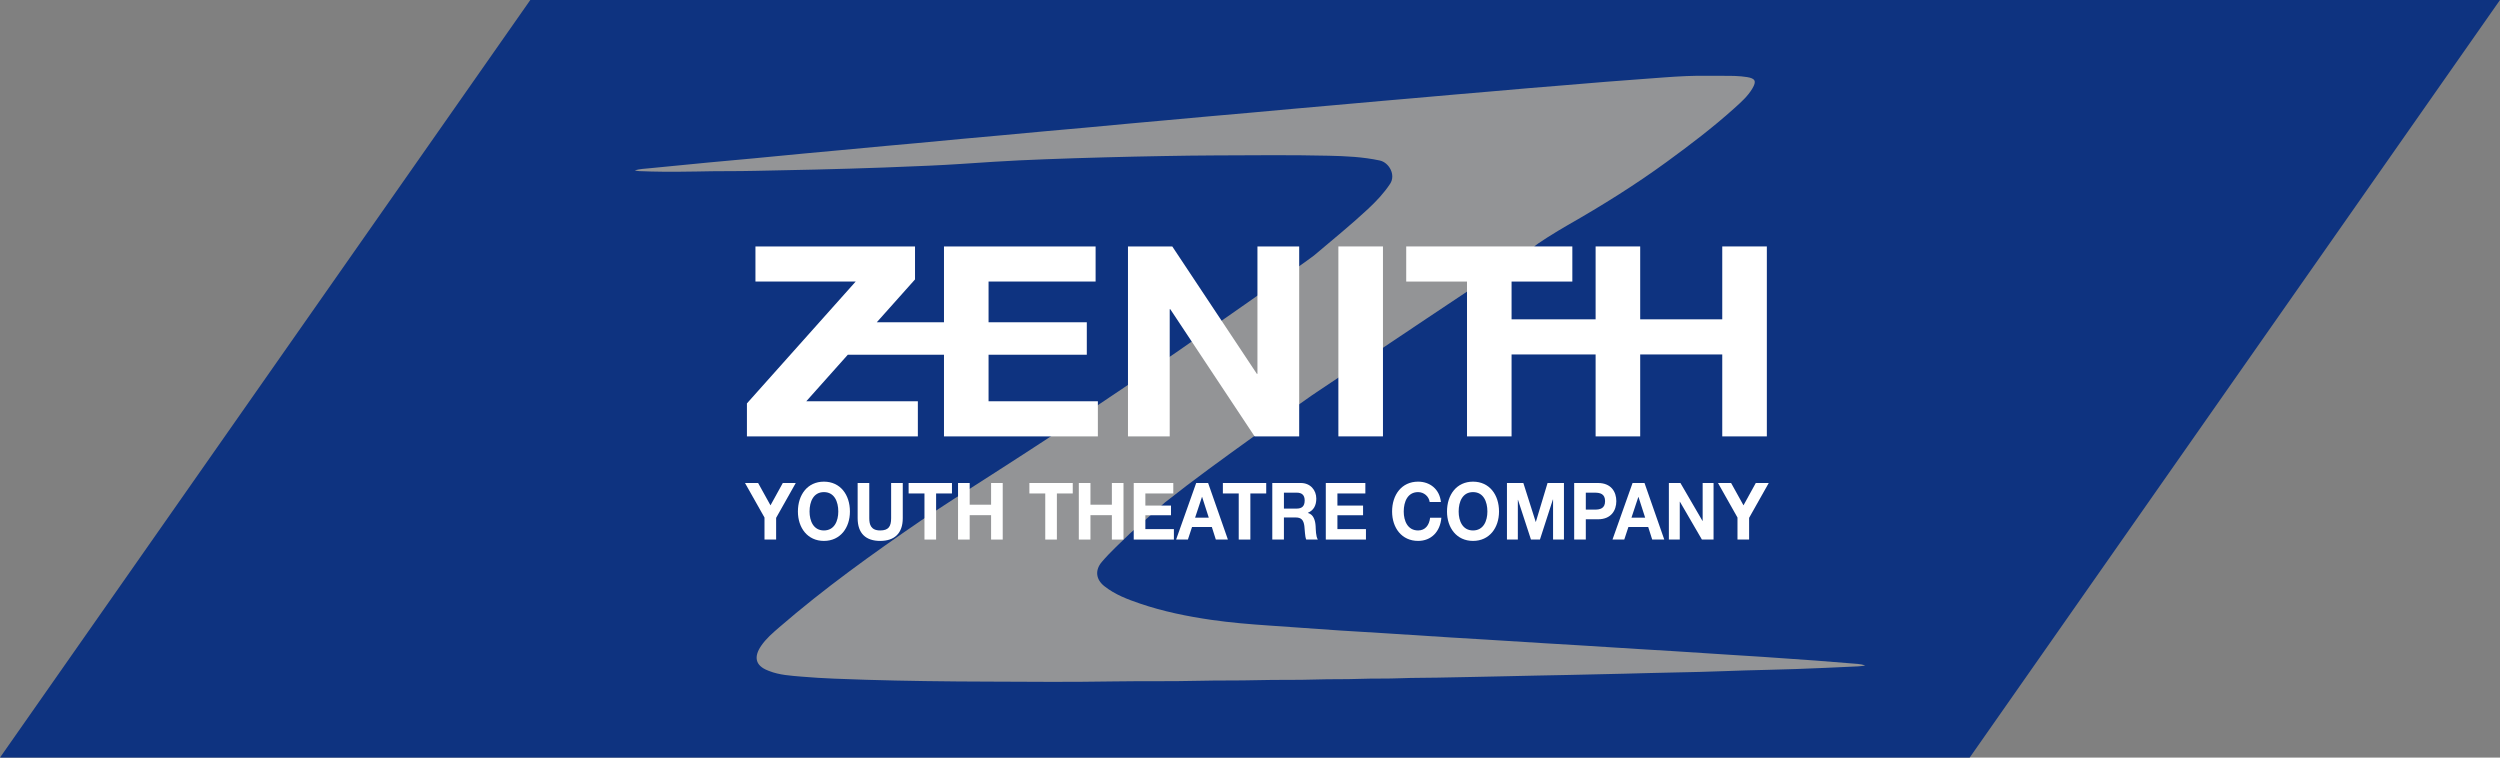 <?xml version="1.0" encoding="utf-8"?>
<!-- Generator: Adobe Illustrator 16.0.0, SVG Export Plug-In . SVG Version: 6.00 Build 0)  -->
<!DOCTYPE svg PUBLIC "-//W3C//DTD SVG 1.1//EN" "http://www.w3.org/Graphics/SVG/1.1/DTD/svg11.dtd">
<svg version="1.1" id="Layer_1" xmlns="http://www.w3.org/2000/svg" xmlns:xlink="http://www.w3.org/1999/xlink" x="0px" y="0px"
	 width="330px" height="100px" viewBox="0 0 330 100" enable-background="new 0 0 330 100" xml:space="preserve">
<rect x="0" y="0" width="330" height="100" fill="#808080" stroke="none"/>
<polygon fill="#0E3380" points="260,100 0,100 70,0 330,0 "/>
<g>
	<path fill-rule="evenodd" clip-rule="evenodd" fill="#939496" d="M245.217,87.637c-1.85-0.152-3.701-0.307-5.553-0.443
		c-2.344-0.172-4.688-0.332-7.033-0.492c-1.432-0.097-2.863-0.179-4.297-0.271c-2.527-0.162-5.055-0.329-7.582-0.49
		c-1.504-0.095-3.006-0.179-4.51-0.271c-2.598-0.162-5.197-0.329-7.793-0.49c-1.518-0.094-3.037-0.178-4.555-0.271
		c-2.596-0.16-5.195-0.326-7.793-0.486c-1.518-0.094-3.035-0.178-4.551-0.273c-2.922-0.186-5.844-0.379-8.764-0.563
		c-1.994-0.126-3.99-0.231-5.984-0.366c-3.074-0.207-6.146-0.438-9.221-0.646c-2.583-0.175-5.161-0.385-7.725-0.759
		c-3.178-0.464-6.316-1.102-9.361-2.139c-1.667-0.568-3.317-1.191-4.721-2.303c-1.129-0.893-1.257-2.117-0.335-3.199
		c1.154-1.354,2.479-2.541,3.745-3.785c0.058-0.057,4.474-3.975,4.604-4.078c3.782-2.996,7.697-5.814,11.611-8.631
		c0.112-0.08,7.233-5.129,7.809-5.52c1.299-0.879,29.201-19.547,29.355-19.621c0.004-0.181,2.953-2.011,4.334-2.798
		c4.518-2.577,8.928-5.319,13.129-8.387c3.063-2.235,6.08-4.524,8.9-7.062c0.879-0.791,1.773-1.574,2.387-2.609
		c0.568-0.959,0.398-1.331-0.695-1.508c-1.031-0.167-2.076-0.168-3.115-0.166c-1.635,0.005-3.273-0.035-4.904,0.033
		c-1.924,0.08-3.846,0.249-5.768,0.387c-1.602,0.114-3.199,0.235-4.799,0.363c-1.936,0.155-3.869,0.321-5.803,0.481
		c-1.473,0.122-2.945,0.236-4.418,0.361c-1.863,0.158-3.727,0.326-5.59,0.487c-1.402,0.121-2.805,0.237-4.205,0.359
		c-1.836,0.16-3.67,0.325-5.506,0.486c-1.389,0.122-2.775,0.237-4.164,0.36c-2.115,0.187-4.23,0.379-6.346,0.567
		c-1.695,0.151-3.391,0.297-5.086,0.449c-2.073,0.187-4.146,0.379-6.219,0.565c-1.695,0.152-3.391,0.295-5.086,0.447
		c-2.087,0.188-4.175,0.381-6.261,0.57c-1.359,0.124-2.719,0.241-4.078,0.367c-2.002,0.184-4.004,0.376-6.008,0.56
		c-1.681,0.154-3.363,0.296-5.043,0.449c-2.045,0.187-4.089,0.381-6.134,0.568c-1.653,0.151-3.307,0.295-4.959,0.448
		c-2.003,0.186-4.004,0.38-6.007,0.566c-1.344,0.125-2.69,0.239-4.035,0.363c-2.031,0.188-4.061,0.381-6.092,0.57
		c-1.61,0.15-3.222,0.292-4.832,0.445c-2.24,0.212-4.48,0.435-6.72,0.646c-1.946,0.183-3.895,0.351-5.841,0.535
		c-2.562,0.243-5.125,0.488-7.685,0.75c-0.708,0.073-1.426,0.093-2.124,0.29c0.189,0.057,0.378,0.097,0.568,0.104
		c1.055,0.033,2.111,0.082,3.167,0.08c1.521-0.003,3.041,0.01,4.563-0.03c2.548-0.068,5.098-0.022,7.647-0.085
		c2.646-0.065,5.293-0.103,7.939-0.17c3.012-0.077,6.023-0.157,9.034-0.27c1.969-0.074,3.938-0.154,5.906-0.24
		c2.84-0.124,5.675-0.33,8.511-0.514c2.274-0.147,4.553-0.246,6.831-0.334c2.644-0.104,5.29-0.184,7.935-0.255
		c2.547-0.07,5.095-0.125,7.644-0.169c2.31-0.041,4.619-0.075,6.929-0.084c4.973-0.019,9.946-0.075,14.918,0.04
		c2.264,0.053,4.508,0.15,6.746,0.63c1.225,0.263,2.148,1.896,1.365,3.081c-0.826,1.248-1.838,2.313-2.92,3.323
		c-2.297,2.145-4.748,4.113-7.139,6.148c-0.629,0.533-17.454,12.305-18.165,12.77c-0.125,0.082-5.762,3.891-5.841,3.944
		c-1.405,0.938-2.808,1.882-4.209,2.825c-0.067,0.045-6.825,4.532-6.867,4.561c-3.367,2.225-12.257,7.908-12.374,7.98
		c-0.856,0.533-4.286,2.813-4.4,2.891c-6.453,4.418-12.802,8.975-18.723,14.1c-0.861,0.744-1.739,1.494-2.386,2.444
		c-0.992,1.458-0.772,2.608,0.891,3.253c0.053,0.021,0.105,0.042,0.157,0.063c1.384,0.549,2.854,0.621,4.307,0.748
		c2.833,0.248,5.677,0.318,8.518,0.415c2.589,0.088,5.18,0.124,7.771,0.171c2.888,0.054,5.775,0.053,8.663,0.071
		c5.382,0.034,10.765,0.062,16.147-0.026c3.789-0.063,7.58,0.011,11.37-0.084c2.577-0.066,5.155-0.012,7.733-0.083
		c2.576-0.071,5.154,0.001,7.732-0.088c1.886-0.063,3.773-0.011,5.66-0.081c1.844-0.069,3.691-0.01,5.535-0.087
		c1.619-0.067,3.238-0.04,4.857-0.078c2.928-0.067,5.857-0.102,8.785-0.178c2.789-0.073,5.576-0.114,8.363-0.174
		c2.506-0.053,5.012-0.11,7.518-0.169c2.252-0.053,4.504-0.125,6.756-0.164c2.113-0.036,4.223-0.094,6.334-0.171
		c1.857-0.067,3.715-0.13,5.572-0.167c2.633-0.053,5.262-0.155,7.895-0.27c1.42-0.062,2.84-0.125,4.26-0.195
		c0.305-0.016,0.609-0.067,0.914-0.103C245.877,87.717,245.549,87.664,245.217,87.637z"/>
	<g>
		<polygon fill="#FFFFFF" points="101.705,66.705 100.072,63.756 98.341,63.756 100.913,68.314 100.913,71.223 102.449,71.223 
			102.449,68.357 105.041,63.756 103.329,63.756 		"/>
		<path fill="#FFFFFF" d="M108.757,63.578c-2.162,0-3.433,1.725-3.433,3.942c0,2.153,1.271,3.88,3.433,3.88
			c2.162,0,3.433-1.727,3.433-3.88C112.19,65.303,110.919,63.578,108.757,63.578z M108.757,70.02c-1.379,0-1.897-1.255-1.897-2.499
			c0-1.308,0.519-2.562,1.897-2.562c1.379,0,1.897,1.254,1.897,2.562C110.655,68.765,110.137,70.02,108.757,70.02z"/>
		<path fill="#FFFFFF" d="M117.629,68.398c0,1.108-0.352,1.621-1.447,1.621c-1.242,0-1.438-0.805-1.438-1.621v-4.643h-1.535v4.643
			c0,2.029,1.095,3.002,2.973,3.002c1.868,0,2.983-0.983,2.983-3.002v-4.643h-1.536V68.398z"/>
		<polygon fill="#FFFFFF" points="119.938,65.137 122.03,65.137 122.03,71.223 123.566,71.223 123.566,65.137 125.659,65.137 
			125.659,63.756 119.938,63.756 		"/>
		<polygon fill="#FFFFFF" points="130.824,66.621 127.998,66.621 127.998,63.756 126.461,63.756 126.461,71.223 127.998,71.223 
			127.998,68.002 130.824,68.002 130.824,71.223 132.359,71.223 132.359,63.756 130.824,63.756 		"/>
		<polygon fill="#FFFFFF" points="135.88,65.137 137.974,65.137 137.974,71.223 139.509,71.223 139.509,65.137 141.603,65.137 
			141.603,63.756 135.88,63.756 		"/>
		<polygon fill="#FFFFFF" points="146.767,66.621 143.94,66.621 143.94,63.756 142.404,63.756 142.404,71.223 143.94,71.223 
			143.94,68.002 146.767,68.002 146.767,71.223 148.302,71.223 148.302,63.756 146.767,63.756 		"/>
		<polygon fill="#FFFFFF" points="151.188,68.012 154.572,68.012 154.572,66.736 151.188,66.736 151.188,65.137 154.875,65.137 
			154.875,63.756 149.652,63.756 149.652,71.223 154.954,71.223 154.954,69.842 151.188,69.842 		"/>
		<path fill="#FFFFFF" d="M157.897,63.756l-2.65,7.467h1.555l0.547-1.663h2.612l0.528,1.663h1.594l-2.611-7.467H157.897z
			 M157.751,68.336l0.909-2.74h0.02l0.88,2.74H157.751z"/>
		<polygon fill="#FFFFFF" points="161.419,65.137 163.512,65.137 163.512,71.223 165.048,71.223 165.048,65.137 167.141,65.137 
			167.141,63.756 161.419,63.756 		"/>
		<path fill="#FFFFFF" d="M172.646,67.709v-0.021c0.774-0.334,1.105-0.993,1.105-1.871c0-1.13-0.791-2.061-2.043-2.061h-3.766v7.467
			h1.535v-2.918h1.535c0.773,0,1.057,0.346,1.164,1.129c0.078,0.596,0.059,1.318,0.244,1.789h1.537
			c-0.273-0.419-0.266-1.297-0.294-1.768C173.616,68.702,173.4,67.918,172.646,67.709z M171.161,67.134h-1.683v-2.103h1.683
			c0.685,0,1.056,0.314,1.056,1.035C172.217,66.82,171.846,67.134,171.161,67.134z"/>
		<polygon fill="#FFFFFF" points="176.539,68.012 179.924,68.012 179.924,66.736 176.539,66.736 176.539,65.137 180.227,65.137 
			180.227,63.756 175.005,63.756 175.005,71.223 180.305,71.223 180.305,69.842 176.539,69.842 		"/>
		<path fill="#FFFFFF" d="M187.191,70.02c-1.379,0-1.898-1.255-1.898-2.499c0-1.308,0.52-2.562,1.898-2.562
			c0.764,0,1.428,0.564,1.525,1.307h1.486c-0.186-1.725-1.477-2.688-3.012-2.688c-2.162,0-3.434,1.725-3.434,3.942
			c0,2.153,1.271,3.88,3.434,3.88c1.711,0,2.914-1.192,3.07-3.055h-1.486C188.658,69.33,188.129,70.02,187.191,70.02z"/>
		<path fill="#FFFFFF" d="M194.439,63.578c-2.162,0-3.434,1.725-3.434,3.942c0,2.153,1.271,3.88,3.434,3.88
			c2.16,0,3.432-1.727,3.432-3.88C197.871,65.303,196.6,63.578,194.439,63.578z M194.439,70.02c-1.381,0-1.896-1.255-1.896-2.499
			c0-1.308,0.516-2.562,1.896-2.562c1.379,0,1.896,1.254,1.896,2.562C196.336,68.765,195.818,70.02,194.439,70.02z"/>
		<polygon fill="#FFFFFF" points="202.732,68.891 202.715,68.891 201.082,63.756 198.918,63.756 198.918,71.223 200.355,71.223 
			200.355,65.982 200.377,65.982 202.088,71.223 203.271,71.223 204.982,65.932 205.004,65.932 205.004,71.223 206.441,71.223 
			206.441,63.756 204.277,63.756 		"/>
		<path fill="#FFFFFF" d="M210.941,63.756h-3.15v7.467h1.535v-2.678h1.615c1.74,0,2.414-1.182,2.414-2.395
			S212.682,63.756,210.941,63.756z M210.52,67.27h-1.193v-2.238h1.193c0.713,0,1.35,0.168,1.35,1.119
			C211.869,67.103,211.232,67.27,210.52,67.27z"/>
		<path fill="#FFFFFF" d="M215.498,63.756l-2.65,7.467h1.555l0.547-1.663h2.611l0.529,1.663h1.594l-2.609-7.467H215.498z
			 M215.352,68.336l0.91-2.74h0.018l0.881,2.74H215.352z"/>
		<polygon fill="#FFFFFF" points="224.75,68.765 224.73,68.765 221.816,63.756 220.291,63.756 220.291,71.223 221.729,71.223 
			221.729,66.225 221.748,66.225 224.652,71.223 226.189,71.223 226.189,63.756 224.75,63.756 		"/>
		<polygon fill="#FFFFFF" points="231.764,63.756 230.141,66.705 228.506,63.756 226.775,63.756 229.348,68.314 229.348,71.223 
			230.883,71.223 230.883,68.357 233.475,63.756 		"/>
		<polygon fill="#FFFFFF" points="121.157,52.969 106.428,52.969 111.913,46.823 124.606,46.823 124.606,57.604 144.919,57.604 
			144.919,52.969 130.49,52.969 130.49,46.823 143.458,46.823 143.458,42.539 130.49,42.539 130.49,37.166 144.62,37.166 
			144.62,32.53 124.606,32.53 124.606,42.539 115.736,42.539 120.782,36.885 120.782,32.53 99.719,32.53 99.719,37.166 
			112.949,37.166 98.594,53.25 98.594,57.604 121.157,57.604 		"/>
		<polygon fill="#FFFFFF" points="154.402,40.818 154.478,40.818 165.608,57.604 171.492,57.604 171.492,32.53 165.983,32.53 
			165.983,49.351 165.908,49.351 154.74,32.53 148.893,32.53 148.893,57.604 154.402,57.604 		"/>
		<rect x="176.666" y="32.53" fill="#FFFFFF" width="5.885" height="25.073"/>
		<polygon fill="#FFFFFF" points="193.645,57.604 199.527,57.604 199.527,46.788 210.621,46.788 210.621,57.604 216.506,57.604 
			216.506,46.788 227.338,46.788 227.338,57.604 233.223,57.604 233.223,32.53 227.338,32.53 227.338,42.152 216.506,42.152 
			216.506,32.53 210.621,32.53 210.621,42.152 199.527,42.152 199.527,37.166 207.549,37.166 207.549,32.53 185.621,32.53 
			185.621,37.166 193.645,37.166 		"/>
	</g>
</g>
</svg>
